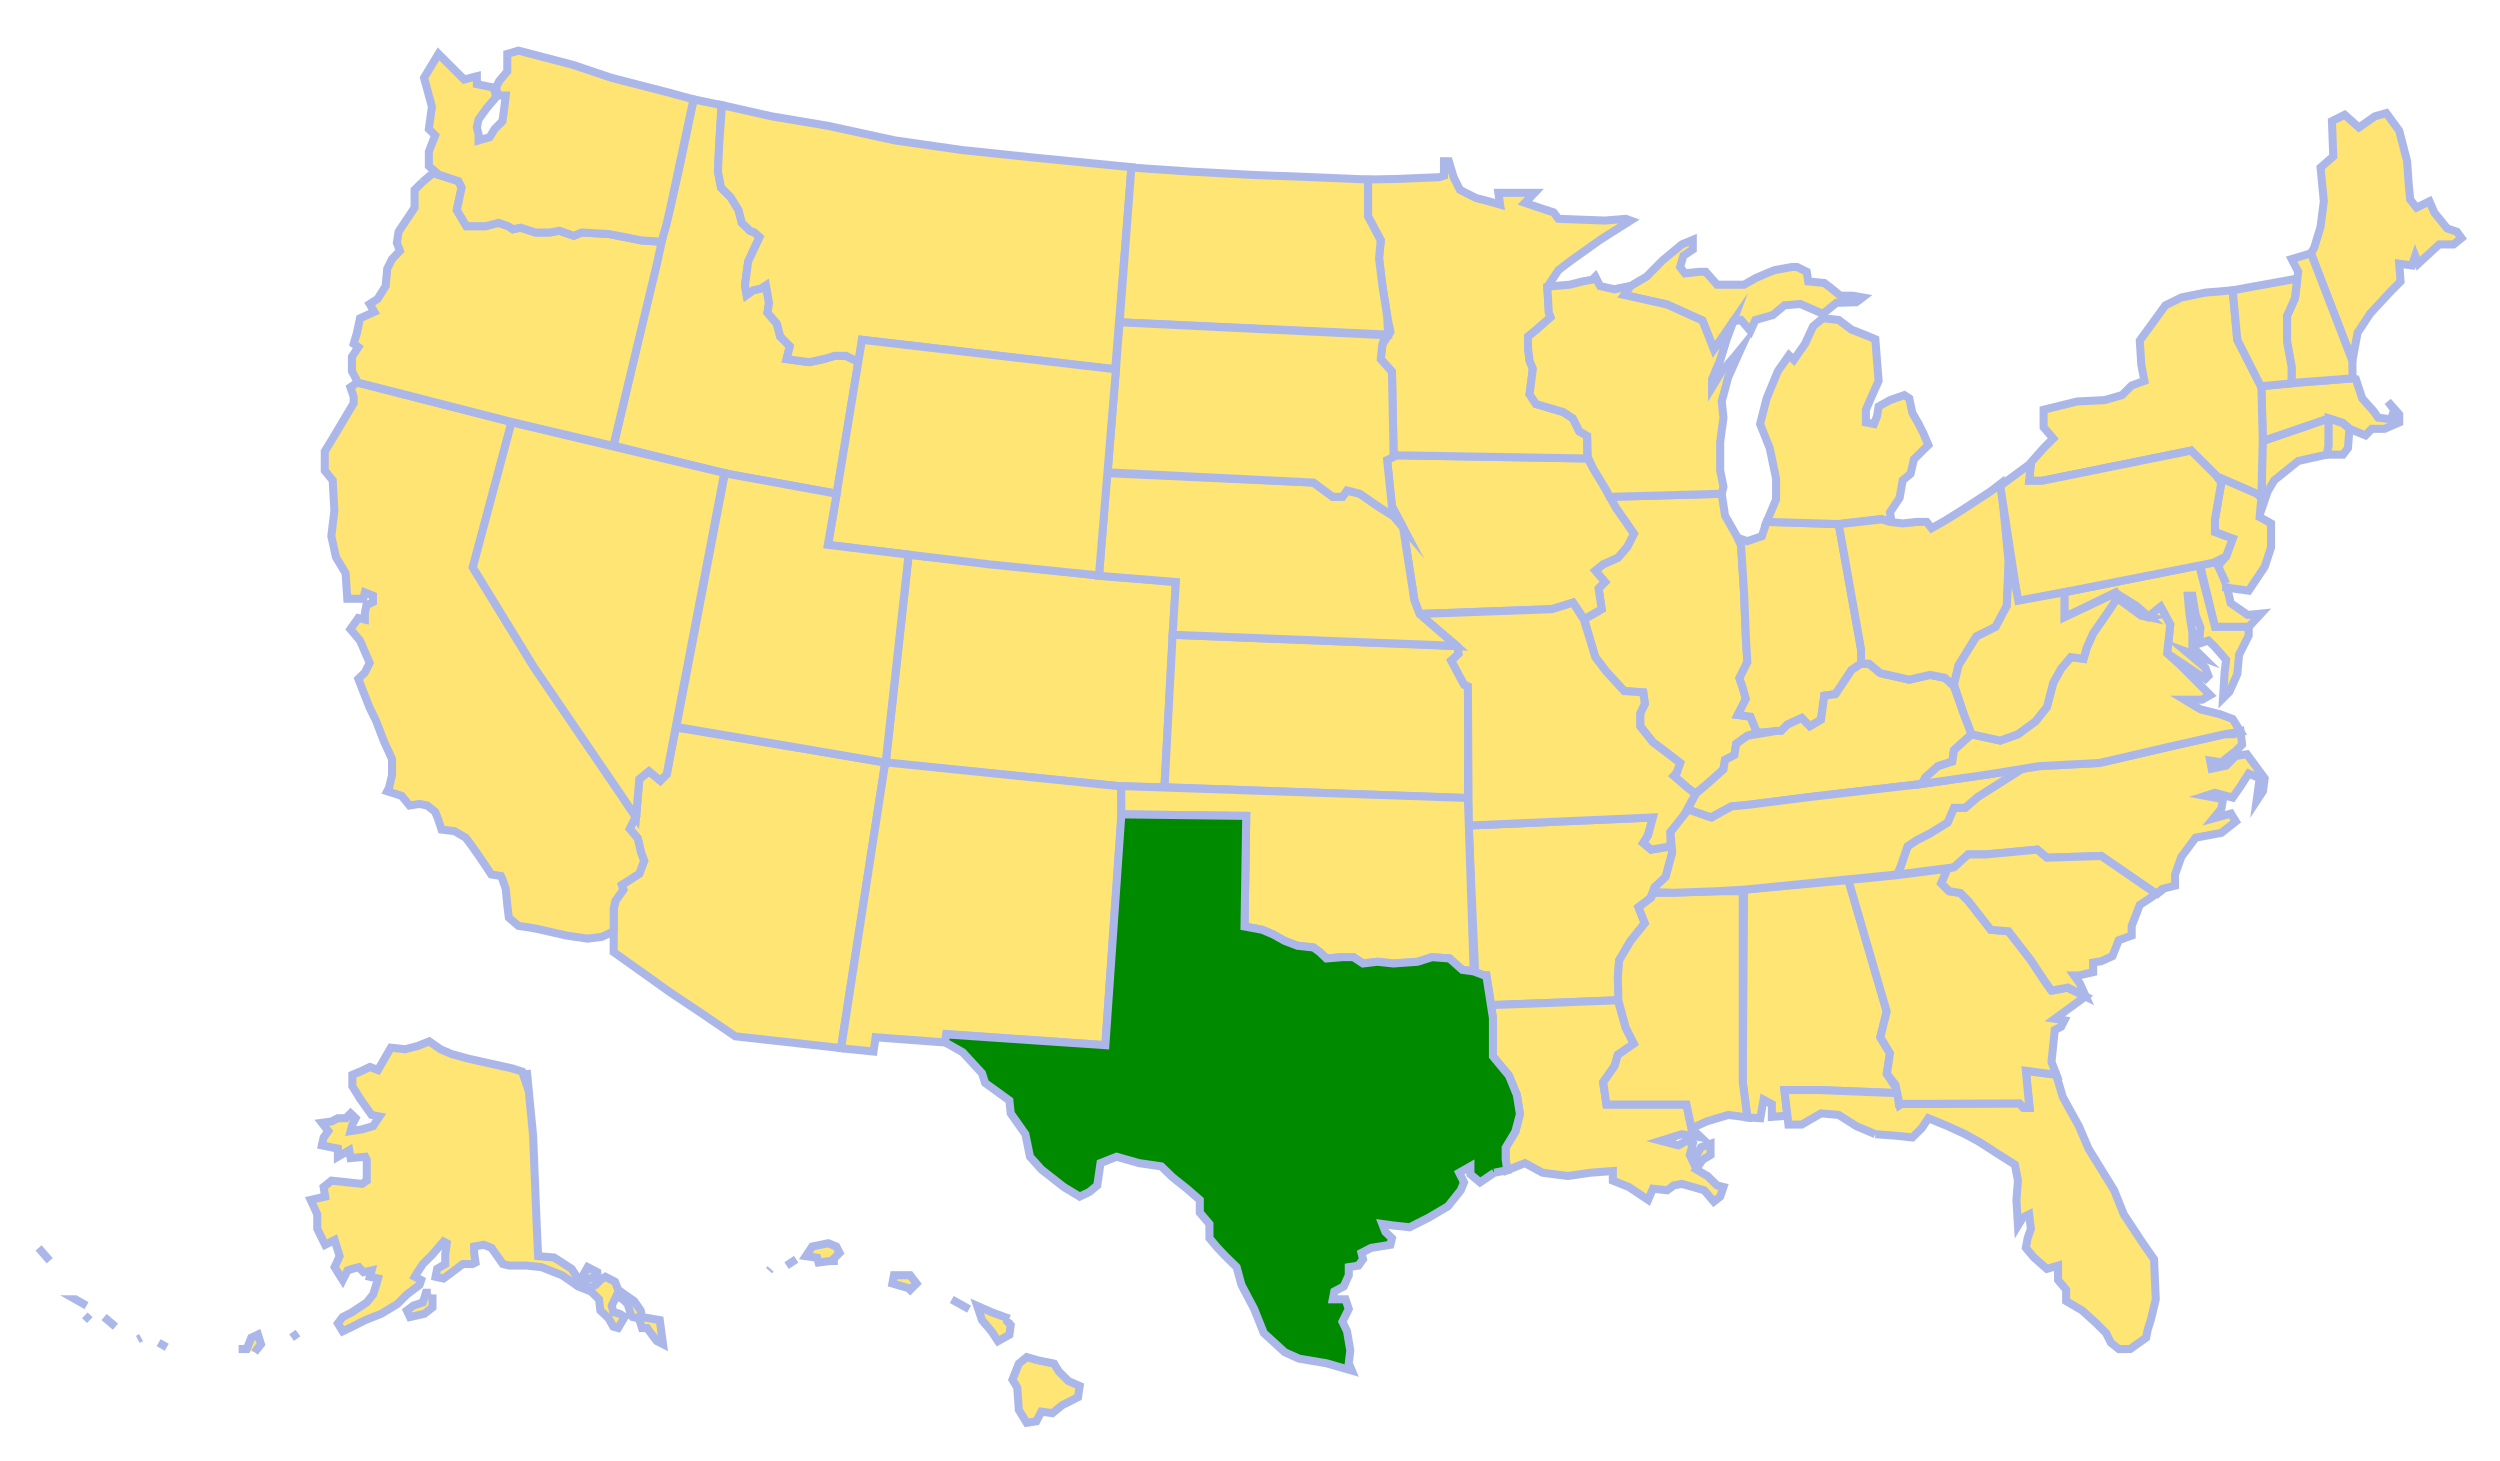 <svg width="621" height="363" viewBox="0 0 621 363" fill="none" xmlns="http://www.w3.org/2000/svg">
<g filter="url(#filter0_d)">
<path d="M471.435 268.539L451.95 267.773H443.236L444.002 274.138L440.124 274.426V271.267L438.066 270.166L437.252 274.761L434.044 274.569L432.895 265.811L433.23 218L459.131 215.607L468.658 248.247L467.079 254.66L469.472 258.632L468.658 263.753L471.052 267.39L471.435 268.539" fill="#FFE574"/>
<path d="M471.435 268.539L451.95 267.773H443.236L444.002 274.138L440.124 274.426V271.267L438.066 270.166L437.252 274.761L434.044 274.569L432.895 265.811L433.23 218L459.131 215.607L468.658 248.247L467.079 254.66L469.472 258.632L468.658 263.753L471.052 267.39L471.435 268.539" stroke="#ABB7E9" stroke-width="2" stroke-miterlimit="10"/>
<path d="M130.845 262.796L132.425 279.116L133.239 299.456L133.67 309.028L137.644 309.363L142 312.186L143.58 314.579H144.394L145.974 311.756L148.368 313V314.149L146.405 314.579L145.16 315.393L145.591 316.542L146.405 316.972L147.985 316.159L149.134 314.962L150.379 314.149L152.772 315.393L153.538 317.355L155.166 318.552L157.512 320.179L159.14 322.524L159.475 324.151L163.88 324.917L164.694 330.899L163.114 330.086L160.72 326.879H159.475L158.709 324.486L157.129 324.151L156.746 323.72L155.932 320.945L154.735 319.748L153.108 318.935L151.958 321.328L152.342 322.907L153.921 323.338L155.166 324.151L153.538 326.879L152.342 326.544L151.192 324.486L149.134 322.524L148.799 319.748L146.788 317.786L143.58 316.542L142 315.393L139.606 313.766L134.484 311.756L130.845 311.373H126.488L124.909 310.99L122.084 306.97L120.169 306.204L117.775 306.635V308.214L118.11 310.607L117.344 310.99H114.95L111.791 313.383L110.163 314.579L108.2 314.149L108.583 312.186L110.594 310.99V308.597L110.977 305.821L110.163 305.391L107.434 308.597L105.04 310.99L103.46 313.383L103.029 314.149L104.609 314.962L104.226 316.159L101.066 318.552L98.672 320.945L94.699 323.338L90.725 324.917L87.517 326.544L85.124 327.693L83.927 325.731L85.124 324.151L87.517 322.907L91.108 320.514L92.688 318.552L93.454 316.159L93.885 314.579L91.874 314.149L92.305 312.569L90.294 313L89.145 311.756L87.517 312.186L86.32 312.569L85.124 314.962L83.113 311.756L84.358 309.028L83.113 305.008L80.767 306.204L78.804 302.232V298.642L77.176 295.053L80.767 294.239L80.384 291.846L82.347 290.267L89.911 291.081L91.108 290.267V285.098L90.725 284.333L87.087 284.668L86.751 282.705L83.927 284.333V282.322L79.953 281.509L80.384 279.547L81.533 277.967L79.953 275.909L82.347 275.574L83.927 274.761H85.938L87.087 273.564L88.331 274.761L87.517 276.34L87.087 277.967L89.911 277.537L92.688 276.723L94.268 274.33L92.305 273.947L89.48 269.975L87.517 266.816V263.993L89.48 263.179L91.874 262.03L93.885 262.796L97.093 257.244L100.635 257.627L103.795 256.814L106.62 255.665L109.397 257.627L112.174 258.824L116.53 260.02L127.302 262.413L129.696 263.179L130.51 265.572L130.845 262.796" fill="#FFE574"/>
<path d="M130.845 262.796L132.425 279.116L133.239 299.456L133.67 309.028L137.644 309.363L142 312.186L143.58 314.579H144.394L145.974 311.756L148.368 313V314.149L146.405 314.579L145.16 315.393L145.591 316.542L146.405 316.972L147.985 316.159L149.134 314.962L150.379 314.149L152.772 315.393L153.538 317.355L155.166 318.552L157.512 320.179L159.14 322.524L159.475 324.151L163.88 324.917L164.694 330.899L163.114 330.086L160.72 326.879H159.475L158.709 324.486L157.129 324.151L156.746 323.72L155.932 320.945L154.735 319.748L153.108 318.935L151.958 321.328L152.342 322.907L153.921 323.338L155.166 324.151L153.538 326.879L152.342 326.544L151.192 324.486L149.134 322.524L148.799 319.748L146.788 317.786L143.58 316.542L142 315.393L139.606 313.766L134.484 311.756L130.845 311.373H126.488L124.909 310.99L122.084 306.97L120.169 306.204L117.775 306.635V308.214L118.11 310.607L117.344 310.99H114.95L111.791 313.383L110.163 314.579L108.2 314.149L108.583 312.186L110.594 310.99V308.597L110.977 305.821L110.163 305.391L107.434 308.597L105.04 310.99L103.46 313.383L103.029 314.149L104.609 314.962L104.226 316.159L101.066 318.552L98.672 320.945L94.699 323.338L90.725 324.917L87.517 326.544L85.124 327.693L83.927 325.731L85.124 324.151L87.517 322.907L91.108 320.514L92.688 318.552L93.454 316.159L93.885 314.579L91.874 314.149L92.305 312.569L90.294 313L89.145 311.756L87.517 312.186L86.32 312.569L85.124 314.962L83.113 311.756L84.358 309.028L83.113 305.008L80.767 306.204L78.804 302.232V298.642L77.176 295.053L80.767 294.239L80.384 291.846L82.347 290.267L89.911 291.081L91.108 290.267V285.098L90.725 284.333L87.087 284.668L86.751 282.705L83.927 284.333V282.322L79.953 281.509L80.384 279.547L81.533 277.967L79.953 275.909L82.347 275.574L83.927 274.761H85.938L87.087 273.564L88.331 274.761L87.517 276.34L87.087 277.967L89.911 277.537L92.688 276.723L94.268 274.33L92.305 273.947L89.48 269.975L87.517 266.816V263.993L89.48 263.179L91.874 262.03L93.885 262.796L97.093 257.244L100.635 257.627L103.795 256.814L106.62 255.665L109.397 257.627L112.174 258.824L116.53 260.02L127.302 262.413L129.696 263.179L130.51 265.572L130.845 262.796" stroke="#ABB7E9" stroke-width="2" stroke-miterlimit="10"/>
<path d="M63.244 332.909L64.824 330.899L64.058 328.506L62.43 329.272L61.281 332.096H59.27" fill="#FFE574"/>
<path d="M63.244 332.909L64.824 330.899L64.058 328.506L62.43 329.272L61.281 332.096H59.27" stroke="#ABB7E9" stroke-width="2" stroke-miterlimit="10"/>
<path d="M74.016 328.123L72.436 329.272Z" fill="#FFE574"/>
<path d="M74.016 328.123L72.436 329.272" stroke="#ABB7E9" stroke-width="2" stroke-miterlimit="10"/>
<path d="M107.434 318.552V321.758L105.423 323.337L101.832 324.151L101.066 322.524L102.646 321.327L105.04 320.514L105.806 318.121H107.003" fill="#FFE574"/>
<path d="M107.434 318.552V321.758L105.423 323.337L101.832 324.151L101.066 322.524L102.646 321.327L105.04 320.514L105.806 318.121H107.003" stroke="#ABB7E9" stroke-width="2" stroke-miterlimit="10"/>
<path d="M12.351 310.176L9.575 306.97Z" fill="#FFE574"/>
<path d="M12.351 310.176L9.575 306.97" stroke="#ABB7E9" stroke-width="2" stroke-miterlimit="10"/>
<path d="M35.045 329.272L34.231 329.703Z" fill="#FFE574"/>
<path d="M35.045 329.272L34.231 329.703" stroke="#ABB7E9" stroke-width="2" stroke-miterlimit="10"/>
<path d="M41.412 331.665L39.402 330.516Z" fill="#FFE574"/>
<path d="M41.412 331.665L39.402 330.516" stroke="#ABB7E9" stroke-width="2" stroke-miterlimit="10"/>
<path d="M28.678 326.544L25.853 324.151Z" fill="#FFE574"/>
<path d="M28.678 326.544L25.853 324.151" stroke="#ABB7E9" stroke-width="2" stroke-miterlimit="10"/>
<path d="M21.495 321.327L18.72 319.748H19.102" fill="#FFE574"/>
<path d="M21.495 321.327L18.72 319.748H19.102" stroke="#ABB7E9" stroke-width="2" stroke-miterlimit="10"/>
<path d="M22.31 324.917L21.066 323.72Z" fill="#FFE574"/>
<path d="M22.31 324.917L21.066 323.72" stroke="#ABB7E9" stroke-width="2" stroke-miterlimit="10"/>
<path d="M156.985 200.532L156.411 202.877L158.422 205.27L159.236 208.811L160.002 210.821L158.805 214.028L154.448 216.804L154.831 218L152.868 220.776L152.437 222.786V228.338V233.506L166.752 243.7L173.934 248.486L182.647 254.421L208.883 257.34L219.895 186.365L167.853 177.703L165.603 189.333L164.023 190.912L161.199 188.567L158.805 190.529L157.991 200.053L156.985 200.532" fill="#FFE574"/>
<path d="M156.985 200.532L156.411 202.877L158.422 205.27L159.236 208.811L160.002 210.821L158.805 214.028L154.448 216.804L154.831 218L152.868 220.776L152.437 222.786V228.338V233.506L166.752 243.7L173.934 248.486L182.647 254.421L208.883 257.34L219.895 186.365L167.853 177.703L165.603 189.333L164.023 190.912L161.199 188.567L158.805 190.529L157.991 200.053L156.985 200.532" stroke="#ABB7E9" stroke-width="2" stroke-miterlimit="10"/>
<path d="M414.942 207.232L410.154 208.045L408.191 206.418L409.388 204.456L410.585 200.053L364.815 202.063L366.443 239.106L369.22 239.201L370.417 246.667L401.871 245.471L402.207 244.274L401.871 239.871L402.207 235.516L405.031 230.73L408.574 226.327L406.994 222.355L410.154 219.962L410.92 217.521L413.793 214.841L415.372 208.811L414.942 207.232" fill="#FFE574"/>
<path d="M414.942 207.232L410.154 208.045L408.191 206.418L409.388 204.456L410.585 200.053L364.815 202.063L366.443 239.106L369.22 239.201L370.417 246.667L401.871 245.471L402.207 244.274L401.871 239.871L402.207 235.516L405.031 230.73L408.574 226.327L406.994 222.355L410.154 219.962L410.92 217.521L413.793 214.841L415.372 208.811L414.942 207.232" stroke="#ABB7E9" stroke-width="2" stroke-miterlimit="10"/>
<path d="M152.437 228.338V222.786L152.868 220.776L154.831 218L154.448 216.804L158.805 214.028L160.002 210.821L159.236 208.811L158.422 205.27L156.411 202.877L157.943 199.862L132.569 162.627L117.44 137.932L127.111 101.846L88.762 92.035L87.039 93.184L87.853 95.577V97.156L82.634 105.914L80.671 109.121V113.907L82.634 116.3L83.065 123.814L82.299 130.179L83.448 135.396L85.842 139.368L86.273 145.733H90.246L90.629 144.154L92.64 144.967V146.547L91.012 147.36L90.629 149.323V150.902L89.002 150.519L87.039 153.295L89.433 156.118L91.826 161.67L90.629 164.063L89.002 165.642L91.826 172.821L93.406 176.028L95.369 181.149L97.38 185.552V189.572L96.614 192.731L96.183 193.544L99.774 194.693L101.737 197.086L104.13 196.703L106.141 197.086L108.104 198.665L108.918 200.723L109.684 203.068L112.892 203.451L115.669 205.078L116.865 206.658L118.876 209.481L120.456 211.826L122.036 214.219L124.43 214.602L124.813 215.416L125.627 217.809L126.01 221.781L126.393 224.94L128.787 226.998L131.18 227.333L133.574 227.763L140.708 229.391L145.926 230.156L149.469 229.726L152.437 228.338" fill="#FFE474"/>
<path d="M152.437 228.338V222.786L152.868 220.776L154.831 218L154.448 216.804L158.805 214.028L160.002 210.821L159.236 208.811L158.422 205.27L156.411 202.877L157.943 199.862L132.569 162.627L117.44 137.932L127.111 101.846L88.762 92.035L87.039 93.184L87.853 95.577V97.156L82.634 105.914L80.671 109.121V113.907L82.634 116.3L83.065 123.814L82.299 130.179L83.448 135.396L85.842 139.368L86.273 145.733H90.246L90.629 144.154L92.64 144.967V146.547L91.012 147.36L90.629 149.323V150.902L89.002 150.519L87.039 153.295L89.433 156.118L91.826 161.67L90.629 164.063L89.002 165.642L91.826 172.821L93.406 176.028L95.369 181.149L97.38 185.552V189.572L96.614 192.731L96.183 193.544L99.774 194.693L101.737 197.086L104.13 196.703L106.141 197.086L108.104 198.665L108.918 200.723L109.684 203.068L112.892 203.451L115.669 205.078L116.865 206.658L118.876 209.481L120.456 211.826L122.036 214.219L124.43 214.602L124.813 215.416L125.627 217.809L126.01 221.781L126.393 224.94L128.787 226.998L131.18 227.333L133.574 227.763L140.708 229.391L145.926 230.156L149.469 229.726L152.437 228.338" stroke="#ABB7E9" stroke-width="2" stroke-miterlimit="10"/>
<path d="M225.735 134.773L272.75 139.942L292.092 141.569L289.219 192.635L278.543 192.348L220.038 186.509L225.735 134.773" fill="#FFE574"/>
<path d="M225.735 134.773L272.75 139.942L292.092 141.569L289.219 192.635L278.543 192.348L220.038 186.509L225.735 134.773" stroke="#ABB7E9" stroke-width="2" stroke-miterlimit="10"/>
<path d="M578.438 107.685V100.937L561.969 106.584L561.873 117.113L561.346 124.723L563.309 119.028L564.937 116.3L570.874 111.514L574.465 110.7L578.007 109.934L578.438 107.685" fill="#FFE574"/>
<path d="M578.438 107.685V100.937L561.969 106.584L561.873 117.113L561.346 124.723L563.309 119.028L564.937 116.3L570.874 111.514L574.465 110.7L578.007 109.934L578.438 107.685" stroke="#ABB7E9" stroke-width="2" stroke-miterlimit="10"/>
<path d="M561.634 149.418L558.33 149.753L554.117 146.834L553.16 142.861L551.005 136.305L546.505 137.405L550.191 152.72H558.57L561.634 149.418Z" fill="#FFE574" stroke="#ABB7E9" stroke-width="2" stroke-miterlimit="10"/>
<path d="M465.834 278.733L461.094 276.723L456.737 273.947L452.333 273.564L447.545 276.34H444.242L444.002 274.138L443.236 267.773H451.95L471.34 268.539L471.675 271.219L501.597 271.075L502.507 272.128H504.183L503.225 262.987L510.742 263.944L512.417 269.544L516.391 276.723L518.785 282.322L525.152 292.66L527.546 298.642L532.286 305.821L535.063 309.793L535.493 319.748L534.249 324.917L533.483 327.31L533.1 329.272L529.126 332.096H526.301L524.338 330.516L523.141 328.123L520.748 325.73L517.205 322.524L513.231 320.179V317.355L511.22 314.962V311.373L508.443 312.186L505.236 309.363L503.225 306.97L503.656 304.577L504.47 302.232L504.039 298.642L502.459 299.456L501.262 301.418L500.879 295.053L501.262 290.267L500.496 286.295L496.091 283.519L491.735 280.695L488.144 278.733L483.787 276.723L479 274.761L477.42 277.154L475.026 279.546L471.052 279.116L465.834 278.733" fill="#FFE574"/>
<path d="M465.834 278.733L461.094 276.723L456.737 273.947L452.333 273.564L447.545 276.34H444.242L444.002 274.138L443.236 267.773H451.95L471.34 268.539L471.675 271.219L501.597 271.075L502.507 272.128H504.183L503.225 262.987L510.742 263.944L512.417 269.544L516.391 276.723L518.785 282.322L525.152 292.66L527.546 298.642L532.286 305.821L535.063 309.793L535.493 319.748L534.249 324.917L533.483 327.31L533.1 329.272L529.126 332.096H526.301L524.338 330.516L523.141 328.123L520.748 325.73L517.205 322.524L513.231 320.179V317.355L511.22 314.962V311.373L508.443 312.186L505.236 309.363L503.225 306.97L503.656 304.577L504.47 302.232L504.039 298.642L502.459 299.456L501.262 301.418L500.879 295.053L501.262 290.267L500.496 286.295L496.091 283.519L491.735 280.695L488.144 278.733L483.787 276.723L479 274.761L477.42 277.154L475.026 279.546L471.052 279.116L465.834 278.733" stroke="#ABB7E9" stroke-width="2" stroke-miterlimit="10"/>
<path d="M509.593 243.078L507.63 240.302L504.47 235.516L498.916 228.338L494.512 227.955L488.91 220.776L486.947 218.814L484.17 218.383L482.207 216.421L483.787 212.783L471.052 214.411L459.131 215.607L468.659 248.247L467.079 254.66L469.472 258.632L468.706 263.705L470.861 266.529L471.866 271.506L472.297 271.219L501.645 271.076L502.746 272.224H504.087L503.225 262.987L510.837 263.993L509.593 260.786L510.406 252.841L511.986 252.028L512.8 250.448L510.406 250.066L518.019 244.514L513.47 242.312L509.593 243.078" fill="#FFE574"/>
<path d="M509.593 243.078L507.63 240.302L504.47 235.516L498.916 228.338L494.512 227.955L488.91 220.776L486.947 218.814L484.17 218.383L482.207 216.421L483.787 212.783L471.052 214.411L459.131 215.607L468.659 248.247L467.079 254.66L469.472 258.632L468.706 263.705L470.861 266.529L471.866 271.506L472.297 271.219L501.645 271.076L502.746 272.224H504.087L503.225 262.987L510.837 263.993L509.593 260.786L510.406 252.841L511.986 252.028L512.8 250.448L510.406 250.066L518.019 244.514L513.47 242.312L509.593 243.078" stroke="#ABB7E9" stroke-width="2" stroke-miterlimit="10"/>
<path d="M226.071 317.403L227.65 315.824L226.071 313.766H222.049L221.666 315.824L225.64 316.972L226.071 317.403Z" fill="#FFE574" stroke="#ABB7E9" stroke-width="2" stroke-miterlimit="10"/>
<path d="M250.727 324.582L246.322 322.955L242.731 321.375L243.928 324.917L246.322 327.74L247.902 330.133L250.727 328.554L251.062 326.161L250.296 325.348L250.727 324.582" fill="#FFE574"/>
<path d="M250.727 324.582L246.322 322.955L242.731 321.375L243.928 324.917L246.322 327.74L247.902 330.133L250.727 328.554L251.062 326.161L250.296 325.348L250.727 324.582" stroke="#ABB7E9" stroke-width="2" stroke-miterlimit="10"/>
<path d="M257.86 334.919L261.834 335.733L263.031 337.695L265.377 340.04L268.201 341.285L267.771 344.06L263.797 346.07L261.403 348.033L258.674 347.65L257.429 350.043L255.036 350.426L253.073 347.219L252.69 341.667L251.493 339.705L253.073 335.733L255.036 334.106L257.86 334.919" fill="#FFE574"/>
<path d="M257.86 334.919L261.834 335.733L263.031 337.695L265.377 340.04L268.201 341.285L267.771 344.06L263.797 346.07L261.403 348.033L258.674 347.65L257.429 350.043L255.036 350.426L253.073 347.219L252.69 341.667L251.493 339.705L253.073 335.733L255.036 334.106L257.86 334.919" stroke="#ABB7E9" stroke-width="2" stroke-miterlimit="10"/>
<path d="M191.408 312.186L191.025 312.617Z" fill="#FFE574"/>
<path d="M191.408 312.186L191.025 312.617" stroke="#ABB7E9" stroke-width="2" stroke-miterlimit="10"/>
<path d="M206.537 310.224L208.548 308.214L207.734 306.635L205.723 305.821L201.75 306.635L200.17 309.028L202.994 309.41L203.329 310.607L206.154 310.224H208.117H206.537" fill="#FFE574"/>
<path d="M206.537 310.224L208.548 308.214L207.734 306.635L205.723 305.821L201.75 306.635L200.17 309.028L202.994 309.41L203.329 310.607L206.154 310.224H208.117H206.537" stroke="#ABB7E9" stroke-width="2" stroke-miterlimit="10"/>
<path d="M197.775 309.793L195.382 311.373Z" fill="#FFE574"/>
<path d="M197.775 309.793L195.382 311.373" stroke="#ABB7E9" stroke-width="2" stroke-miterlimit="10"/>
<path d="M240.721 322.189L236.412 319.796Z" fill="#FFE574"/>
<path d="M240.721 322.189L236.412 319.796" stroke="#ABB7E9" stroke-width="2" stroke-miterlimit="10"/>
<path d="M213.192 86.914L210.128 85.383H207.351L204.574 86.197L200.984 86.962L195.382 86.197L196.196 82.99L193.802 80.597L192.988 77.438L190.642 74.662L191.025 72.269L190.259 67.867L189.015 68.68L187.052 69.111L185.472 70.259L185.041 67.867L185.855 61.932L188.679 55.902L187.435 54.753L186.286 54.322L184.275 52.36L183.461 49.202L181.498 45.995L179.104 43.602L178.338 39.63L178.673 32.451L179.2 23.118L172.306 21.683L168.715 38.864L166.369 49.058L164.263 57.002L152.437 107.685L180.062 114.625L207.83 119.65L213.192 86.914" fill="#FFE574"/>
<path d="M213.192 86.914L210.128 85.383H207.351L204.574 86.197L200.984 86.962L195.382 86.197L196.196 82.99L193.802 80.597L192.988 77.438L190.642 74.662L191.025 72.269L190.259 67.867L189.015 68.68L187.052 69.111L185.472 70.259L185.041 67.867L185.855 61.932L188.679 55.902L187.435 54.753L186.286 54.322L184.275 52.36L183.461 49.202L181.498 45.995L179.104 43.602L178.338 39.63L178.673 32.451L179.2 23.118L172.306 21.683L168.715 38.864L166.369 49.058L164.263 57.002L152.437 107.685L180.062 114.625L207.83 119.65L213.192 86.914" stroke="#ABB7E9" stroke-width="2" stroke-miterlimit="10"/>
<path d="M434.044 179.761L431.267 181.771L430.836 184.547L428.491 185.743L428.108 188.136L425.139 190.816L421.118 194.166L418.915 192.539L415.755 189.715L416.522 188.902L417.335 186.509L413.793 183.781L410.585 181.388L407.425 177.416V174.209L408.574 171.816L408.191 168.992L403.451 168.657L399.047 163.872L396.27 160.234L395.073 156.262L393.541 150.806L397.85 148.317L397.084 143.149L398.664 141.569L396.27 138.746L398.233 137.166L401.871 135.539L404.217 132.811L405.845 129.605L404.217 127.212L401.441 123.239L399.813 120.416L427.677 119.65L428.491 125.058L431.65 130.61L432.464 132.38L433.23 144.297L433.661 155.113L434.044 161.479L432.081 165.451L432.895 167.844L433.661 170.62L431.65 174.592L434.81 175.023L436.438 178.995L434.044 179.761" fill="#FFE574"/>
<path d="M434.044 179.761L431.267 181.771L430.836 184.547L428.491 185.743L428.108 188.136L425.139 190.816L421.118 194.166L418.915 192.539L415.755 189.715L416.522 188.902L417.335 186.509L413.793 183.781L410.585 181.388L407.425 177.416V174.209L408.574 171.816L408.191 168.992L403.451 168.657L399.047 163.872L396.27 160.234L395.073 156.262L393.541 150.806L397.85 148.317L397.084 143.149L398.664 141.569L396.27 138.746L398.233 137.166L401.871 135.539L404.217 132.811L405.845 129.605L404.217 127.212L401.441 123.239L399.813 120.416L427.677 119.65L428.491 125.058L431.65 130.61L432.464 132.38L433.23 144.297L433.661 155.113L434.044 161.479L432.081 165.451L432.895 167.844L433.661 170.62L431.65 174.592L434.81 175.023L436.438 178.995L434.044 179.761" stroke="#ABB7E9" stroke-width="2" stroke-miterlimit="10"/>
<path d="M431.65 130.61L434.044 131.423L437.635 130.179L438.832 126.637L456.737 127.212L462.291 158.272V161.861L459.897 163.441L457.551 167.03L455.924 169.423L453.147 169.806L452.333 175.788L449.556 177.416L447.545 175.358L444.002 176.985L442.422 178.564L436.438 178.995L434.81 175.023L431.65 174.592L433.661 170.62L432.895 167.844L432.081 165.451L434.044 161.479L433.661 155.113L433.23 144.297L432.464 132.38L431.65 130.61" fill="#FFE474"/>
<path d="M431.65 130.61L434.044 131.423L437.635 130.179L438.832 126.637L456.737 127.212L462.291 158.272V161.861L459.897 163.441L457.551 167.03L455.924 169.423L453.147 169.806L452.333 175.788L449.556 177.416L447.545 175.358L444.002 176.985L442.422 178.564L436.438 178.995L434.81 175.023L431.65 174.592L433.661 170.62L432.895 167.844L432.081 165.451L434.044 161.479L433.661 155.113L433.23 144.297L432.464 132.38L431.65 130.61" stroke="#ABB7E9" stroke-width="2" stroke-miterlimit="10"/>
<path d="M351.314 145.924L348.537 128.025L345.761 122.809L344.564 111.275L346.287 110.078L394.355 110.892L399.047 118.836L401.441 123.239L404.217 127.212L405.845 129.605L404.217 132.811L401.871 135.539L398.233 137.166L396.27 138.746L398.664 141.569L397.084 143.149L397.85 148.317L393.397 150.854L392.679 149.514L390.716 146.69L385.498 148.317L352.511 149.514L351.314 145.924" fill="#FFE574"/>
<path d="M351.314 145.924L348.537 128.025L345.761 122.809L344.564 111.275L346.287 110.078L394.355 110.892L399.047 118.836L401.441 123.239L404.217 127.212L405.845 129.605L404.217 132.811L401.871 135.539L398.233 137.166L396.27 138.746L398.664 141.569L397.084 143.149L397.85 148.317L393.397 150.854L392.679 149.514L390.716 146.69L385.498 148.317L352.511 149.514L351.314 145.924" stroke="#ABB7E9" stroke-width="2" stroke-miterlimit="10"/>
<path d="M364.624 167.7L363.666 167.03L360.506 161.048L362.326 159.469L362.086 157.506L291.278 154.683L289.267 192.539L364.624 195.267L364.815 169.662L364.624 167.7" fill="#FFE574"/>
<path d="M364.624 167.7L363.666 167.03L360.506 161.048L362.326 159.469L362.086 157.506L291.278 154.683L289.267 192.539L364.624 195.267L364.815 169.662L364.624 167.7" stroke="#ABB7E9" stroke-width="2" stroke-miterlimit="10"/>
<path d="M478.234 190.146L481.393 187.322L484.936 186.174L485.367 183.35L489.724 179.378L487.761 174.209L485.271 167.317L483.356 165.451L479.383 164.637L474.26 165.834L467.079 164.206L464.254 161.861H462.291L459.897 163.441L457.551 167.03L455.923 169.423L453.147 169.806L452.333 175.788L449.556 177.415L447.545 175.358L444.002 176.985L442.422 178.564H441.178L434.044 179.761L431.267 181.771L430.836 184.546L428.49 185.743L428.107 188.136L423.32 192.395L421.213 194.118L419.155 198.091L424.9 200.053L430.07 197.325L434.475 196.894L449.939 194.932L477.42 191.725L478.234 190.146" fill="#FFE574"/>
<path d="M478.234 190.146L481.393 187.322L484.936 186.174L485.367 183.35L489.724 179.378L487.761 174.209L485.271 167.317L483.356 165.451L479.383 164.637L474.26 165.834L467.079 164.206L464.254 161.861H462.291L459.897 163.441L457.551 167.03L455.923 169.423L453.147 169.806L452.333 175.788L449.556 177.415L447.545 175.358L444.002 176.985L442.422 178.564H441.178L434.044 179.761L431.267 181.771L430.836 184.546L428.49 185.743L428.107 188.136L423.32 192.395L421.213 194.118L419.155 198.091L424.9 200.053L430.07 197.325L434.475 196.894L449.939 194.932L477.42 191.725L478.234 190.146" stroke="#ABB7E9" stroke-width="2" stroke-miterlimit="10"/>
<path d="M420.16 277.297L418.915 271.363H416.952H399.047L398.233 265.811L401.057 261.791L401.871 259.015L405.845 256.239L403.834 252.267L401.871 245.471L370.417 246.667L370.848 249.874V259.398L374.821 264.184L376.784 268.97L377.55 273.756L376.401 278.111L374.008 282.083V284.907L374.391 287.683L378.795 285.912L383.152 288.305L389.472 289.118L395.073 288.305L400.627 287.874V290.267L404.6 291.846L409.388 295.053L410.585 292.277L414.128 292.66L415.755 291.463L417.766 291.08L423.32 292.66L425.714 295.484L427.294 294.239L428.107 291.846L426.528 291.463L424.134 289.118L421.309 287.491L422.889 285.098L424.9 283.902V281.126L422.554 281.939L420.495 285.481L419.729 283.902L420.495 281.126L418.915 280.36L416.952 281.509L412.548 280.36L417.766 278.733L422.554 279.546L420.16 277.297" fill="#FFE574"/>
<path d="M420.16 277.297L418.915 271.363H416.952H399.047L398.233 265.811L401.057 261.791L401.871 259.015L405.845 256.239L403.834 252.267L401.871 245.471L370.417 246.667L370.848 249.874V259.398L374.821 264.184L376.784 268.97L377.55 273.756L376.401 278.111L374.008 282.083V284.907L374.391 287.683L378.795 285.912L383.152 288.305L389.472 289.118L395.073 288.305L400.627 287.874V290.267L404.6 291.846L409.388 295.053L410.585 292.277L414.128 292.66L415.755 291.463L417.766 291.08L423.32 292.66L425.714 295.484L427.294 294.239L428.107 291.846L426.528 291.463L424.134 289.118L421.309 287.491L422.889 285.098L424.9 283.902V281.126L422.554 281.939L420.495 285.481L419.729 283.902L420.495 281.126L418.915 280.36L416.952 281.509L412.548 280.36L417.766 278.733L422.554 279.546L420.16 277.297" stroke="#ABB7E9" stroke-width="2" stroke-miterlimit="10"/>
<path d="M583.226 83.803L574.034 59.922L574.847 58.534L576.427 53.365L577.241 47L576.427 38.625L579.587 35.849L579.252 27.091L582.412 25.511L585.955 28.67L589.928 25.894L592.753 25.081L595.961 29.484L597.924 37.045L598.307 42.597L598.69 46.569L600.27 48.579L603.477 47L604.674 49.776L607.882 53.748L610.276 54.562L611.425 56.141L609.462 57.72H605.871L600.701 62.506L599.935 60.544L599.121 62.937L595.961 62.506L596.296 66.909L593.567 69.685L588.779 74.854L585.62 79.64L584.375 86.388L583.226 83.803Z" fill="#FFE474" stroke="#ABB7E9" stroke-width="2" stroke-miterlimit="10"/>
<path d="M536.69 147.695L539.084 152.146L538.318 159.277L547.797 165.642L548.564 164.877L547.797 162.866L543.01 158.846L547.414 160.474L544.59 157.698V154.108L543.824 149.322L543.441 144.967H544.59L545.404 149.753L546.601 152.912L546.218 156.884L548.564 156.118L550.191 157.698L552.968 160.904L552.585 164.063L552.202 170.428L553.782 168.849L555.745 164.446L556.176 159.66L558.57 154.874V152.72H550.191L546.265 137.358L512.752 144.154L512.8 150.327L525.487 144.154L526.541 146.116L530.993 149.275L533.913 150.327L536.69 147.695" fill="#FFE574"/>
<path d="M536.69 147.695L539.084 152.146L538.318 159.277L547.797 165.642L548.564 164.877L547.797 162.866L543.01 158.846L547.414 160.474L544.59 157.698V154.108L543.824 149.322L543.441 144.967H544.59L545.404 149.753L546.601 152.912L546.218 156.884L548.564 156.118L550.191 157.698L552.968 160.904L552.585 164.063L552.202 170.428L553.782 168.849L555.745 164.446L556.176 159.66L558.57 154.874V152.72H550.191L546.265 137.358L512.752 144.154L512.8 150.327L525.487 144.154L526.541 146.116L530.993 149.275L533.913 150.327L536.69 147.695" stroke="#ABB7E9" stroke-width="2" stroke-miterlimit="10"/>
<path d="M584.375 90.982L569.246 92.179L561.729 92.897L562.113 106.537L578.438 100.937L581.837 101.99L583.609 103.521L587.583 105.149L589.162 103.521H592.322L595.961 101.942V99.932L593.136 96.725L594.716 98.783L593.95 101.176L590.742 100.746L589.593 99.118L586.769 95.96L585.189 91.174L584.375 90.982Z" fill="#FFE574" stroke="#ABB7E9" stroke-width="2" stroke-miterlimit="10"/>
<path d="M403.451 70.259L414.128 72.652L422.889 76.625L425.714 83.803L425.283 91.174L427.294 86.388L428.873 81.267L430.501 76.864L432.464 76.481L434.81 79.209L436.055 76.481L440.412 75.237L443.236 72.844L447.21 72.509L452.812 74.95L456.163 72.222L461.094 72.078L462.674 70.882L460.28 70.451H457.12L454.727 68.489L453.147 67.292L449.173 66.909L448.79 64.516L446.396 63.32H445.151L440.842 64.086L438.832 64.899L436.055 66.096L433.23 67.723H430.501H426.528L423.703 64.516H422.123L418.532 64.899L417.335 63.32L418.149 60.544L420.495 58.965V56.572L417.766 57.72L412.979 61.693L409.005 65.713L405.031 68.058L401.057 68.871L403.451 70.259" fill="#FFE574"/>
<path d="M403.451 70.259L414.128 72.652L422.889 76.625L425.714 83.803L425.283 91.174L427.294 86.388L428.873 81.267L430.501 76.864L432.464 76.481L434.81 79.209L436.055 76.481L440.412 75.237L443.236 72.844L447.21 72.509L452.812 74.95L456.163 72.222L461.094 72.078L462.674 70.882L460.28 70.451H457.12L454.727 68.489L453.147 67.292L449.173 66.909L448.79 64.516L446.396 63.32H445.151L440.842 64.086L438.832 64.899L436.055 66.096L433.23 67.723H430.501H426.528L423.703 64.516H422.123L418.532 64.899L417.335 63.32L418.149 60.544L420.495 58.965V56.572L417.766 57.72L412.979 61.693L409.005 65.713L405.031 68.058L401.057 68.871L403.451 70.259" stroke="#ABB7E9" stroke-width="2" stroke-miterlimit="10"/>
<path d="M456.69 127.164L438.832 126.637L441.178 121.086V115.869L439.598 108.307L437.204 102.325L438.832 95.96L441.609 89.212L444.385 85.239L445.582 86.388L448.359 82.415L450.37 78.06L452.764 76.05L456.737 76.481L459.897 78.874L463.919 80.453L465.834 81.267L466.265 86.819L466.648 91.604L465.068 95.146L463.488 98.783V101.942L465.499 102.325L466.265 100.363L466.648 97.97L469.472 96.39L473.015 95.146L474.26 95.96L475.026 99.549L476.606 102.325L477.803 104.718L479 107.541L475.409 111.083L474.595 114.672L472.632 116.3L471.866 120.655L469.472 124.244L469.855 126.637L467.27 125.919L456.69 127.164" fill="#FFE574"/>
<path d="M456.69 127.164L438.832 126.637L441.178 121.086V115.869L439.598 108.307L437.204 102.325L438.832 95.96L441.609 89.212L444.385 85.239L445.582 86.388L448.359 82.415L450.37 78.06L452.764 76.05L456.737 76.481L459.897 78.874L463.919 80.453L465.834 81.267L466.265 86.819L466.648 91.604L465.068 95.146L463.488 98.783V101.942L465.499 102.325L466.265 100.363L466.648 97.97L469.472 96.39L473.015 95.146L474.26 95.96L475.026 99.549L476.606 102.325L477.803 104.718L479 107.541L475.409 111.083L474.595 114.672L472.632 116.3L471.866 120.655L469.472 124.244L469.855 126.637L467.27 125.919L456.69 127.164" stroke="#ABB7E9" stroke-width="2" stroke-miterlimit="10"/>
<path d="M346.144 108.499L345.761 89.355L342.984 86.197L343.367 82.607L345.378 79.448L344.564 75.476L343.367 67.867L342.553 61.118L342.984 56.715L339.824 50.781V41.592L347.149 41.448L357.49 41.018L358.687 40.635V37.045H359.884L361.081 41.018L362.661 44.176L366.635 46.187L369.794 47L372.619 47.814L372.188 44.894H381.189L378.795 47.383L382.338 48.579L385.929 49.776L387.126 51.355L398.664 51.786L403.834 51.355L405.031 51.786L397.467 56.572L390.285 61.693L387.126 64.086L384.349 68.297L384.732 74.662L385.163 75.811L381.524 79.018L379.561 80.597V83.421L379.944 86.627L380.758 88.59L379.944 94.955L381.524 97.348L388.323 99.358L390.716 100.937L392.296 104.144L394.259 105.292V109.695L394.69 110.892L346.144 110.078V108.499" fill="#FFE574"/>
<path d="M346.144 108.499L345.761 89.355L342.984 86.197L343.367 82.607L345.378 79.448L344.564 75.476L343.367 67.867L342.553 61.118L342.984 56.715L339.824 50.781V41.592L347.149 41.448L357.49 41.018L358.687 40.635V37.045H359.884L361.081 41.018L362.661 44.176L366.635 46.187L369.794 47L372.619 47.814L372.188 44.894H381.189L378.795 47.383L382.338 48.579L385.929 49.776L387.126 51.355L398.664 51.786L403.834 51.355L405.031 51.786L397.467 56.572L390.285 61.693L387.126 64.086L384.349 68.297L384.732 74.662L385.163 75.811L381.524 79.018L379.561 80.597V83.421L379.944 86.627L380.758 88.59L379.944 94.955L381.524 97.348L388.323 99.358L390.716 100.937L392.296 104.144L394.259 105.292V109.695L394.69 110.892L346.144 110.078V108.499" stroke="#ABB7E9" stroke-width="2" stroke-miterlimit="10"/>
<path d="M410.154 219.962L406.994 222.355L408.574 226.327L405.031 230.73L402.207 235.516L401.871 239.871L402.015 245.567L403.834 252.267L405.845 256.239L401.871 259.015L401.057 261.791L398.233 265.811L399.047 271.363H416.952H418.915L420.16 277.297L423.894 275.574L429.304 273.947L434.044 274.569L432.895 265.811V218.383H426.528L410.585 218.814L410.154 219.962Z" fill="#FFE474" stroke="#ABB7E9" stroke-width="2" stroke-miterlimit="10"/>
<path d="M417.766 200.484L414.942 203.69V207.232L410.154 208.045L408.191 206.418L409.388 204.456L410.585 200.053L364.815 202.063L364.624 167.461L363.666 167.03L360.507 161.144L362.326 159.373L361.991 157.554L352.511 149.514L385.498 148.317L390.716 146.69L393.397 150.854L395.073 156.262L396.27 160.234L399.047 163.872L403.451 168.657L408.191 168.992L408.574 171.816L407.425 174.209V177.416L410.585 181.388L413.793 183.781L417.335 186.509L416.521 188.902L415.755 189.715L419.203 192.683L421.165 194.214L417.766 200.484" fill="#FFE574"/>
<path d="M417.766 200.484L414.942 203.69V207.232L410.154 208.045L408.191 206.418L409.388 204.456L410.585 200.053L364.815 202.063L364.624 167.461L363.666 167.03L360.507 161.144L362.326 159.373L361.991 157.554L352.511 149.514L385.498 148.317L390.716 146.69L393.397 150.854L395.073 156.262L396.27 160.234L399.047 163.872L403.451 168.657L408.191 168.992L408.574 171.816L407.425 174.209V177.416L410.585 181.388L413.793 183.781L417.335 186.509L416.521 188.902L415.755 189.715L419.203 192.683L421.165 194.214L417.766 200.484" stroke="#ABB7E9" stroke-width="2" stroke-miterlimit="10"/>
<path d="M178.673 32.451L178.338 39.63L179.104 43.602L181.498 45.995L183.461 49.202L184.275 52.36L186.286 54.322L187.435 54.753L188.679 55.902L185.855 61.932L185.041 67.867L185.472 70.26L187.052 69.111L189.015 68.68L190.259 67.867L191.025 72.269L190.642 74.662L192.988 77.438L193.802 80.597L196.196 82.99L195.382 86.197L200.984 86.962L204.574 86.197L207.351 85.383H210.128L213.336 86.962L214.102 81.411L277.011 88.781L281.08 38.529L257.669 36.232L238.997 34.27L222.288 31.877L205.58 28.239L191.648 25.894L179.344 23.118L178.673 32.451" fill="#FFE574"/>
<path d="M178.673 32.451L178.338 39.63L179.104 43.602L181.498 45.995L183.461 49.202L184.275 52.36L186.286 54.322L187.435 54.753L188.679 55.902L185.855 61.932L185.041 67.867L185.472 70.26L187.052 69.111L189.015 68.68L190.259 67.867L191.025 72.269L190.642 74.662L192.988 77.438L193.802 80.597L196.196 82.99L195.382 86.197L200.984 86.962L204.574 86.197L207.351 85.383H210.128L213.336 86.962L214.102 81.411L277.011 88.781L281.08 38.529L257.669 36.232L238.997 34.27L222.288 31.877L205.58 28.239L191.648 25.894L179.344 23.118L178.673 32.451" stroke="#ABB7E9" stroke-width="2" stroke-miterlimit="10"/>
<path d="M348.537 128.025L351.314 146.068L352.655 149.562L361.847 157.506L357.395 157.267L291.278 154.683L292.092 141.569L272.989 140.038L275 114.529L326.275 116.874L331.063 120.416H333.457L334.606 118.836L337.765 119.65L342.984 123.239L346.144 125.202L348.537 128.025" fill="#FFE574"/>
<path d="M348.537 128.025L351.314 146.068L352.655 149.562L361.847 157.506L357.395 157.267L291.278 154.683L292.092 141.569L272.989 140.038L275 114.529L326.275 116.874L331.063 120.416H333.457L334.606 118.836L337.765 119.65L342.984 123.239L346.144 125.202L348.537 128.025" stroke="#ABB7E9" stroke-width="2" stroke-miterlimit="10"/>
<path d="M154.687 195.076L132.569 162.627L117.44 137.932L127.063 101.894L179.918 114.481L165.603 189.333L164.023 190.912L161.198 188.567L158.805 190.529L157.991 200.053L154.687 195.076" fill="#FFE574"/>
<path d="M154.687 195.076L132.569 162.627L117.44 137.932L127.063 101.894L179.918 114.481L165.603 189.333L164.023 190.912L161.198 188.567L158.805 190.529L157.991 200.053L154.687 195.076" stroke="#ABB7E9" stroke-width="2" stroke-miterlimit="10"/>
<path d="M584.375 90.982L584.327 86.627L574.034 59.922L569.246 61.358L570.874 64.516L570.06 71.073L568.097 75.476V81.841L569.246 88.207V92.131L584.375 90.982" fill="#FFE574"/>
<path d="M584.375 90.982L584.327 86.627L574.034 59.922L569.246 61.358L570.874 64.516L570.06 71.073L568.097 75.476V81.841L569.246 88.207V92.131L584.375 90.982" stroke="#ABB7E9" stroke-width="2" stroke-miterlimit="10"/>
<path d="M552.968 141.952L550.957 137.597L552.968 135.204L554.596 130.801L550.191 129.174V126.015L551.771 116.874L550.622 115.295L560.15 119.267L561.73 120.655L561.299 125.441L564.123 127.02V133.002L562.543 137.788L558.57 143.723L552.968 142.957V141.952" fill="#FFE574"/>
<path d="M552.968 141.952L550.957 137.597L552.968 135.204L554.596 130.801L550.191 129.174V126.015L551.771 116.874L550.622 115.295L560.15 119.267L561.73 120.655L561.299 125.441L564.123 127.02V133.002L562.543 137.788L558.57 143.723L552.968 142.957V141.952" stroke="#ABB7E9" stroke-width="2" stroke-miterlimit="10"/>
<path d="M234.784 255.952L217.501 254.66L216.974 258.201L208.931 257.388L219.895 186.365L278.495 192.348L278.638 199.191L274.569 256.622L235.167 253.846L234.784 255.952" fill="#FFE574"/>
<path d="M234.784 255.952L217.501 254.66L216.974 258.201L208.931 257.388L219.895 186.365L278.495 192.348L278.638 199.191L274.569 256.622L235.167 253.846L234.784 255.952" stroke="#ABB7E9" stroke-width="2" stroke-miterlimit="10"/>
<path d="M504.47 112.088L504.039 116.443H507.199L544.255 108.929L550.622 115.295L561.729 120.128L562.065 106.345L561.729 92.992L555.745 81.411L554.596 69.111L547.797 69.685L541.861 70.882L537.887 72.844L531.52 81.602L531.903 87.632L532.669 91.605L529.509 92.753L527.115 95.146L522.758 96.39L515.96 96.725L507.63 98.783V103.139L510.023 105.914L507.63 108.307L504.47 111.897V112.088Z" fill="#FFE574" stroke="#ABB7E9" stroke-width="2" stroke-miterlimit="10"/>
<path d="M554.931 179.378H552.585L538.653 182.536L521.562 186.509L506.433 187.322L502.363 187.945L498.102 190.625L491.304 194.932L488.144 197.66H485.367L483.787 201.297L479.383 204.025L476.175 205.652L473.829 207.232L472.201 212.018L471.435 214.219L485.367 212.448L488.91 209.242H493.315L506.05 208.045L508.443 210.055L521.945 209.625L534.68 218.383L535.876 219.005L537.073 217.808L540.281 216.995V214.219L541.861 209.816L545.404 205.078L551.771 203.882L555.362 201.058L554.165 199.096L549.808 200.292L551.771 197.899L552.202 195.506L547.798 194.693L550.191 193.927L554.596 195.123L556.559 192.3L558.57 189.141L561.299 190.337L560.533 195.937L562.113 193.544L562.543 190.337L558.139 184.355L555.362 184.786L552.968 187.179L549.377 187.945L548.994 185.934L551.771 186.365L555.362 183.542L556.942 181.962L556.559 178.756L554.931 179.378Z" fill="#FFE574" stroke="#ABB7E9" stroke-width="2" stroke-miterlimit="10"/>
<path d="M344.564 75.476L343.367 67.867L342.553 61.118L342.984 56.715L339.824 50.781V41.592L326.084 41.018L311.051 40.443L295.778 39.63L281.032 38.625L278.112 77.055L344.803 80.118L344.564 75.476" fill="#FFE574"/>
<path d="M344.564 75.476L343.367 67.867L342.553 61.118L342.984 56.715L339.824 50.781V41.592L326.084 41.018L311.051 40.443L295.778 39.63L281.032 38.625L278.112 77.055L344.803 80.118L344.564 75.476" stroke="#ABB7E9" stroke-width="2" stroke-miterlimit="10"/>
<path d="M486.516 162.244L490.921 155.113L495.708 152.72L498.485 147.504L498.916 136.353L497.049 117.065L494.511 119.028L486.516 124.244L483.356 126.206L479.814 128.217L478.569 126.637H476.175L472.632 127.02L469.472 126.637L467.462 126.015L456.737 127.212L462.291 158.272V161.861H464.254L467.078 164.206L474.26 165.834L479.383 164.637L483.069 165.355L485.271 167.365L486.516 162.244" fill="#FFE474"/>
<path d="M486.516 162.244L490.921 155.113L495.708 152.72L498.485 147.504L498.916 136.353L497.049 117.065L494.511 119.028L486.516 124.244L483.356 126.206L479.814 128.217L478.569 126.637H476.175L472.632 127.02L469.472 126.637L467.462 126.015L456.737 127.212L462.291 158.272V161.861H464.254L467.078 164.206L474.26 165.834L479.383 164.637L483.069 165.355L485.271 167.365L486.516 162.244" stroke="#ABB7E9" stroke-width="2" stroke-miterlimit="10"/>
<path d="M278.495 192.252L364.624 195.219L366.06 238.292L363.235 237.909L360.076 235.086L355.719 234.751L352.128 235.899L346.144 236.33L342.17 235.899L338.579 236.33L336.185 234.751H333.457L329.483 235.086L327.855 233.506L326.275 232.358L322.301 231.927L319.142 230.731L316.317 229.151L313.54 227.955L309.136 227.141L309.566 199.67L278.543 199.287L278.495 192.252" fill="#FFE574"/>
<path d="M278.495 192.252L364.624 195.219L366.06 238.292L363.235 237.909L360.076 235.086L355.719 234.751L352.128 235.899L346.144 236.33L342.17 235.899L338.579 236.33L336.185 234.751H333.457L329.483 235.086L327.855 233.506L326.275 232.358L322.301 231.927L319.142 230.731L316.317 229.151L313.54 227.955L309.136 227.141L309.566 199.67L278.543 199.287L278.495 192.252" stroke="#ABB7E9" stroke-width="2" stroke-miterlimit="10"/>
<path d="M104.944 42.214L102.981 44.176V48.579L99.008 54.562L98.577 57.338L99.343 59.3L97.38 61.358L96.183 63.751L95.8 68.058L93.789 71.265L91.826 72.509L92.975 74.471L89.432 76.05L88.666 79.64L87.853 82.416L89.001 83.229L87.422 85.622V89.212L88.906 92.035L127.207 101.846L152.342 107.781L163.209 62.411L164.358 57.05L159.236 56.715L155.262 55.902L151.288 55.136L144.49 54.753L142.527 55.567L138.936 54.322L136.542 54.753H133L129.361 53.557L127.398 53.94L126.201 53.174L123.807 52.36L120.6 53.174H115.86L113.466 49.202L114.663 43.602L113.897 42.023L107.53 40.013L104.944 42.214" fill="#FFE574"/>
<path d="M104.944 42.214L102.981 44.176V48.579L99.008 54.562L98.577 57.338L99.343 59.3L97.38 61.358L96.183 63.751L95.8 68.058L93.789 71.265L91.826 72.509L92.975 74.471L89.432 76.05L88.666 79.64L87.853 82.416L89.001 83.229L87.422 85.622V89.212L88.906 92.035L127.207 101.846L152.342 107.781L163.209 62.411L164.358 57.05L159.236 56.715L155.262 55.902L151.288 55.136L144.49 54.753L142.527 55.567L138.936 54.322L136.542 54.753H133L129.361 53.557L127.398 53.94L126.201 53.174L123.807 52.36L120.6 53.174H115.86L113.466 49.202L114.663 43.602L113.897 42.023L107.53 40.013L104.944 42.214" stroke="#ABB7E9" stroke-width="2" stroke-miterlimit="10"/>
<path d="M549.808 136.783L501.262 146.355L496.857 117.688L504.47 112.088L504.039 116.443H507.199L544.255 108.929L550.335 114.96L551.771 116.874L550.191 126.015V129.174L554.596 130.801L552.968 135.204L549.808 136.783" fill="#FFE574"/>
<path d="M549.808 136.783L501.262 146.355L496.857 117.688L504.47 112.088L504.039 116.443H507.199L544.255 108.929L550.335 114.96L551.771 116.874L550.191 126.015V129.174L554.596 130.801L552.968 135.204L549.808 136.783" stroke="#ABB7E9" stroke-width="2" stroke-miterlimit="10"/>
<path d="M578.438 107.685V100.937L579.587 101.32L581.981 102.133L583.609 103.521L583.226 108.307L581.981 109.934H578.007L578.438 107.685Z" fill="#FFE574" stroke="#ABB7E9" stroke-width="2" stroke-miterlimit="10"/>
<path d="M534.679 218.383L521.944 209.625L508.443 210.055L506.05 208.045L493.315 209.242H488.91L485.367 212.448L483.787 212.783L482.207 216.421L484.17 218.383L486.947 218.814L488.91 220.776L494.512 227.955L498.916 228.338L504.47 235.516L507.63 240.302L509.592 243.078L513.662 242.312L518.114 244.562L516.678 241.355L515.194 239.297H516.391L519.934 238.484V236.091L521.944 235.756L524.721 234.511L526.301 230.539L529.509 229.391V226.998L531.52 221.781L535.876 218.909L534.679 218.383" fill="#FFE574"/>
<path d="M534.679 218.383L521.944 209.625L508.443 210.055L506.05 208.045L493.315 209.242H488.91L485.367 212.448L483.787 212.783L482.207 216.421L484.17 218.383L486.947 218.814L488.91 220.776L494.512 227.955L498.916 228.338L504.47 235.516L507.63 240.302L509.592 243.078L513.662 242.312L518.114 244.562L516.678 241.355L515.194 239.297H516.391L519.934 238.484V236.091L521.944 235.756L524.721 234.511L526.301 230.539L529.509 229.391V226.998L531.52 221.781L535.876 218.909L534.679 218.383" stroke="#ABB7E9" stroke-width="2" stroke-miterlimit="10"/>
<path d="M346.144 125.202L342.984 123.239L337.765 119.65L334.606 118.836L333.457 120.416H331.063L326.275 116.874L275.144 114.338L278.112 77.055L344.133 80.262L343.367 82.607L342.984 86.197L345.761 89.355L346.144 108.499V110.509L344.564 111.275L345.761 122.809L348.538 128.025L346.144 125.202Z" fill="#FFE574" stroke="#ABB7E9" stroke-width="2" stroke-miterlimit="10"/>
<path d="M426.528 218.383L433.182 218L471.244 214.219L472.201 212.018L473.829 207.232L476.175 205.652L479.383 204.025L483.787 201.297L485.367 197.66H488.144L491.304 194.932L502.267 187.992L494.128 189.332L477.42 191.725L449.939 194.932L434.475 196.894L430.07 197.325L425.139 200.101L419.346 198.091L414.942 203.69L415.372 208.811L413.745 214.793L411.112 217.282L410.537 218.622L415.755 218.766L426.528 218.383" fill="#FFE574"/>
<path d="M426.528 218.383L433.182 218L471.244 214.219L472.201 212.018L473.829 207.232L476.175 205.652L479.383 204.025L483.787 201.297L485.367 197.66H488.144L491.304 194.932L502.267 187.992L494.128 189.332L477.42 191.725L449.939 194.932L434.475 196.894L430.07 197.325L425.139 200.101L419.346 198.091L414.942 203.69L415.372 208.811L413.745 214.793L411.112 217.282L410.537 218.622L415.755 218.766L426.528 218.383" stroke="#ABB7E9" stroke-width="2" stroke-miterlimit="10"/>
<path d="M371.183 288.305L367.64 290.698L365.246 288.688V286.725L362.469 288.305L363.666 290.698L362.852 292.66L359.693 296.632L354.905 299.456L350.165 301.849L346.144 301.418L343.367 301.035L344.133 302.997L345.761 304.577L345.378 306.204L340.59 306.97L338.196 308.214L338.579 309.793L337.43 311.373L335.036 311.756V313.766L333.792 316.541L331.446 317.786L331.063 319.748H334.223L335.036 322.141L333.457 325.3L334.606 327.693L335.419 332.479L335.036 335.637L335.802 337.456L329.483 335.637L322.684 334.489L319.142 332.909L313.923 328.123L311.529 322.141L308.37 316.159L307.173 311.756L304.396 309.028L302.433 306.97L300.422 304.577V301.035L298.028 298.212V295.053L294.821 292.277L291.278 289.453L288.453 286.725L282.899 285.912L277.346 284.332L273.372 285.912L272.558 291.463L270.595 293.091L268.202 294.239L264.228 291.846L258.674 287.491L255.85 284.332L254.701 278.733L251.062 273.564L250.727 270.358L244.694 266.002L243.928 263.61L239.141 258.393L234.736 255.904L235.023 253.942L274.569 256.622L278.543 199.287L309.566 199.67L309.136 227.141L313.54 227.955L316.317 229.151L319.142 230.73L322.301 231.927L326.275 232.358L327.855 233.506L329.483 235.086L333.457 234.751H336.186L338.579 236.33L342.17 235.899L346.144 236.33L352.128 235.899L355.719 234.751L360.076 235.086L363.235 237.909L366.06 238.292L369.22 239.489L370.848 249.874V259.398L374.821 264.184L376.784 268.97L377.55 273.756L376.401 278.111L374.008 282.083V284.907L374.391 287.683L371.183 288.305" fill="#008A00"/>
<path d="M371.183 288.305L367.64 290.698L365.246 288.688V286.725L362.469 288.305L363.666 290.698L362.852 292.66L359.693 296.632L354.905 299.456L350.165 301.849L346.144 301.418L343.367 301.035L344.133 302.997L345.761 304.577L345.378 306.204L340.59 306.97L338.196 308.214L338.579 309.793L337.43 311.373L335.036 311.756V313.766L333.792 316.541L331.446 317.786L331.063 319.748H334.223L335.036 322.141L333.457 325.3L334.606 327.693L335.419 332.479L335.036 335.637L335.802 337.456L329.483 335.637L322.684 334.489L319.142 332.909L313.923 328.123L311.529 322.141L308.37 316.159L307.173 311.756L304.396 309.028L302.433 306.97L300.422 304.577V301.035L298.028 298.212V295.053L294.821 292.277L291.278 289.453L288.453 286.725L282.899 285.912L277.346 284.332L273.372 285.912L272.558 291.463L270.595 293.091L268.202 294.239L264.228 291.846L258.674 287.491L255.85 284.332L254.701 278.733L251.062 273.564L250.727 270.358L244.694 266.002L243.928 263.61L239.141 258.393L234.736 255.904L235.023 253.942L274.569 256.622L278.543 199.287L309.566 199.67L309.136 227.141L313.54 227.955L316.317 229.151L319.142 230.73L322.301 231.927L326.275 232.358L327.855 233.506L329.483 235.086L333.457 234.751H336.186L338.579 236.33L342.17 235.899L346.144 236.33L352.128 235.899L355.719 234.751L360.076 235.086L363.235 237.909L366.06 238.292L369.22 239.489L370.848 249.874V259.398L374.821 264.184L376.784 268.97L377.55 273.756L376.401 278.111L374.008 282.083V284.907L374.391 287.683L371.183 288.305" stroke="#ABB7E9" stroke-width="2" stroke-miterlimit="10"/>
<path d="M570.634 66.191L570.06 71.073L568.097 75.476V81.841L569.246 88.207L569.198 92.227L561.586 92.945L555.745 81.41L554.596 69.111L570.634 66.191" fill="#FFE574"/>
<path d="M570.634 66.191L570.06 71.073L568.097 75.476V81.841L569.246 88.207L569.198 92.227L561.586 92.945L555.745 81.41L554.596 69.111L570.634 66.191" stroke="#ABB7E9" stroke-width="2" stroke-miterlimit="10"/>
<path d="M533.147 150.519L536.69 147.695L539.084 152.146L538.318 159.277L541.861 162.484L546.601 167.269L548.994 169.662L546.984 170.811H542.627L546.601 173.204L551.388 174.4L554.596 175.597L556.559 178.756L552.585 179.378L538.653 182.536L521.562 186.509L506.433 187.322L494.129 189.332L477.42 191.725L478.234 190.146L481.394 187.322L484.936 186.174L485.367 183.35L489.724 179.378L491.304 179.761L496.857 180.957L501.262 179.378L505.619 176.171L508.443 172.63L510.023 166.599L511.986 163.058L514.38 160.234L517.54 160.665L518.354 157.841L519.934 154.3L523.572 149.083L525.918 145.542L531.903 149.897L533.913 150.327L533.147 150.519" fill="#FFE574"/>
<path d="M533.147 150.519L536.69 147.695L539.084 152.146L538.318 159.277L541.861 162.484L546.601 167.269L548.994 169.662L546.984 170.811H542.627L546.601 173.204L551.388 174.4L554.596 175.597L556.559 178.756L552.585 179.378L538.653 182.536L521.562 186.509L506.433 187.322L494.129 189.332L477.42 191.725L478.234 190.146L481.394 187.322L484.936 186.174L485.367 183.35L489.724 179.378L491.304 179.761L496.857 180.957L501.262 179.378L505.619 176.171L508.443 172.63L510.023 166.599L511.986 163.058L514.38 160.234L517.54 160.665L518.354 157.841L519.934 154.3L523.572 149.083L525.918 145.542L531.903 149.897L533.913 150.327L533.147 150.519" stroke="#ABB7E9" stroke-width="2" stroke-miterlimit="10"/>
<path d="M122.85 19.481L123.233 21.108L120.839 23.932L118.876 26.66L118.445 28.67L118.876 30.297V31.877L121.653 31.063L122.85 29.053L124.813 27.091L125.244 23.932L125.627 20.726H123.664L123.233 18.715L123.999 17.136L126.01 14.743V10.388L128.787 9.574L142.335 13.116L151.863 16.323L165.795 19.912L172.258 21.683L166.369 49.202L165.555 52.743L164.311 57.05L159.236 56.715L155.262 55.902L151.288 55.136L144.49 54.753L142.527 55.567L138.936 54.323L136.542 54.753H133L129.361 53.557L127.398 53.94L126.201 53.174L123.807 52.36L120.6 53.174H115.86L113.466 49.202L114.663 43.602L113.897 42.023L108.918 40.348L106.524 38.242V34.653L108.104 30.632L106.524 29.053L107.29 23.501L105.327 16.323L108.918 10.388L115.285 16.753L118.445 15.94V17.902L122.419 18.715L122.85 19.481" fill="#FFE474"/>
<path d="M122.85 19.481L123.233 21.108L120.839 23.932L118.876 26.66L118.445 28.67L118.876 30.297V31.877L121.653 31.063L122.85 29.053L124.813 27.091L125.244 23.932L125.627 20.726H123.664L123.233 18.715L123.999 17.136L126.01 14.743V10.388L128.787 9.574L142.335 13.116L151.863 16.323L165.795 19.912L172.258 21.683L166.369 49.202L165.555 52.743L164.311 57.05L159.236 56.715L155.262 55.902L151.288 55.136L144.49 54.753L142.527 55.567L138.936 54.323L136.542 54.753H133L129.361 53.557L127.398 53.94L126.201 53.174L123.807 52.36L120.6 53.174H115.86L113.466 49.202L114.663 43.602L113.897 42.023L108.918 40.348L106.524 38.242V34.653L108.104 30.632L106.524 29.053L107.29 23.501L105.327 16.323L108.918 10.388L115.285 16.753L118.445 15.94V17.902L122.419 18.715L122.85 19.481" stroke="#ABB7E9" stroke-width="2" stroke-miterlimit="10"/>
<path d="M430.501 76.864L428.873 81.267L427.294 86.388L425.283 91.174V93.184L427.677 89.212L430.836 85.622L432.464 83.612L430.836 87.202L429.256 90.791L427.677 96.725L428.107 100.746L427.294 106.728V113.907L428.107 117.879L427.677 119.65L399.813 120.416L399.047 118.836L395.743 113.38L394.403 110.509L394.259 105.292L392.296 104.144L390.716 100.937L388.322 99.358L381.524 97.348L379.944 94.955L380.758 88.59L379.944 86.627L379.561 83.421V80.597L381.524 79.018L385.163 75.811L384.732 74.662L384.349 68.297L385.929 68.058L389.902 67.723L393.11 66.909L395.504 66.479L396.27 65.713L397.467 68.058L401.057 68.872L405.031 68.058L403.451 70.26L414.128 72.652L422.889 76.625L425.714 83.804L430.501 76.864Z" fill="#FFE574" stroke="#ABB7E9" stroke-width="2" stroke-miterlimit="10"/>
<path d="M272.989 139.942L277.202 88.733L214.102 81.411L205.723 132.38L245.987 137.214L272.989 139.942" fill="#FFE574"/>
<path d="M272.989 139.942L277.202 88.733L214.102 81.411L205.723 132.38L245.987 137.214L272.989 139.942" stroke="#ABB7E9" stroke-width="2" stroke-miterlimit="10"/>
<path d="M219.99 186.461L167.997 177.559L180.062 114.577L207.83 119.65L205.628 132.333L225.688 134.773L219.99 186.461Z" fill="#FFE574" stroke="#ABB7E9" stroke-width="2" stroke-miterlimit="10"/>
<path d="M487.761 174.209L489.772 179.426L496.857 180.957L501.262 179.378L505.619 176.171L508.443 172.63L510.023 166.6L511.986 163.058L514.38 160.234L517.54 160.665L518.354 157.841L519.934 154.3L523.572 149.083L525.918 145.542L531.903 149.897L533.913 150.328L530.706 147.504L525.535 144.297L512.8 150.328V144.106L501.358 146.212L499.155 134.726L498.485 147.504L495.708 152.721L490.921 155.113L486.516 162.244L485.367 167.03L487.761 174.209" fill="#FFE574"/>
<path d="M487.761 174.209L489.772 179.426L496.857 180.957L501.262 179.378L505.619 176.171L508.443 172.63L510.023 166.6L511.986 163.058L514.38 160.234L517.54 160.665L518.354 157.841L519.934 154.3L523.572 149.083L525.918 145.542L531.903 149.897L533.913 150.328L530.706 147.504L525.535 144.297L512.8 150.328V144.106L501.358 146.212L499.155 134.726L498.485 147.504L495.708 152.721L490.921 155.113L486.516 162.244L485.367 167.03L487.761 174.209" stroke="#ABB7E9" stroke-width="2" stroke-miterlimit="10"/>
</g>
<defs>
<filter id="filter0_d" x="-8" y="-5" width="637" height="376" filterUnits="userSpaceOnUse" color-interpolation-filters="sRGB">
<feFlood flood-opacity="0" result="BackgroundImageFix"/>
<feColorMatrix in="SourceAlpha" type="matrix" values="0 0 0 0 0 0 0 0 0 0 0 0 0 0 0 0 0 0 127 0"/>
<feOffset dy="3"/>
<feGaussianBlur stdDeviation="4"/>
<feColorMatrix type="matrix" values="0 0 0 0 0.275 0 0 0 0 0.333 0 0 0 0 0.525 0 0 0 0.15 0"/>
<feBlend mode="normal" in2="BackgroundImageFix" result="effect1_dropShadow"/>
<feBlend mode="normal" in="SourceGraphic" in2="effect1_dropShadow" result="shape"/>
</filter>
</defs>
</svg>
